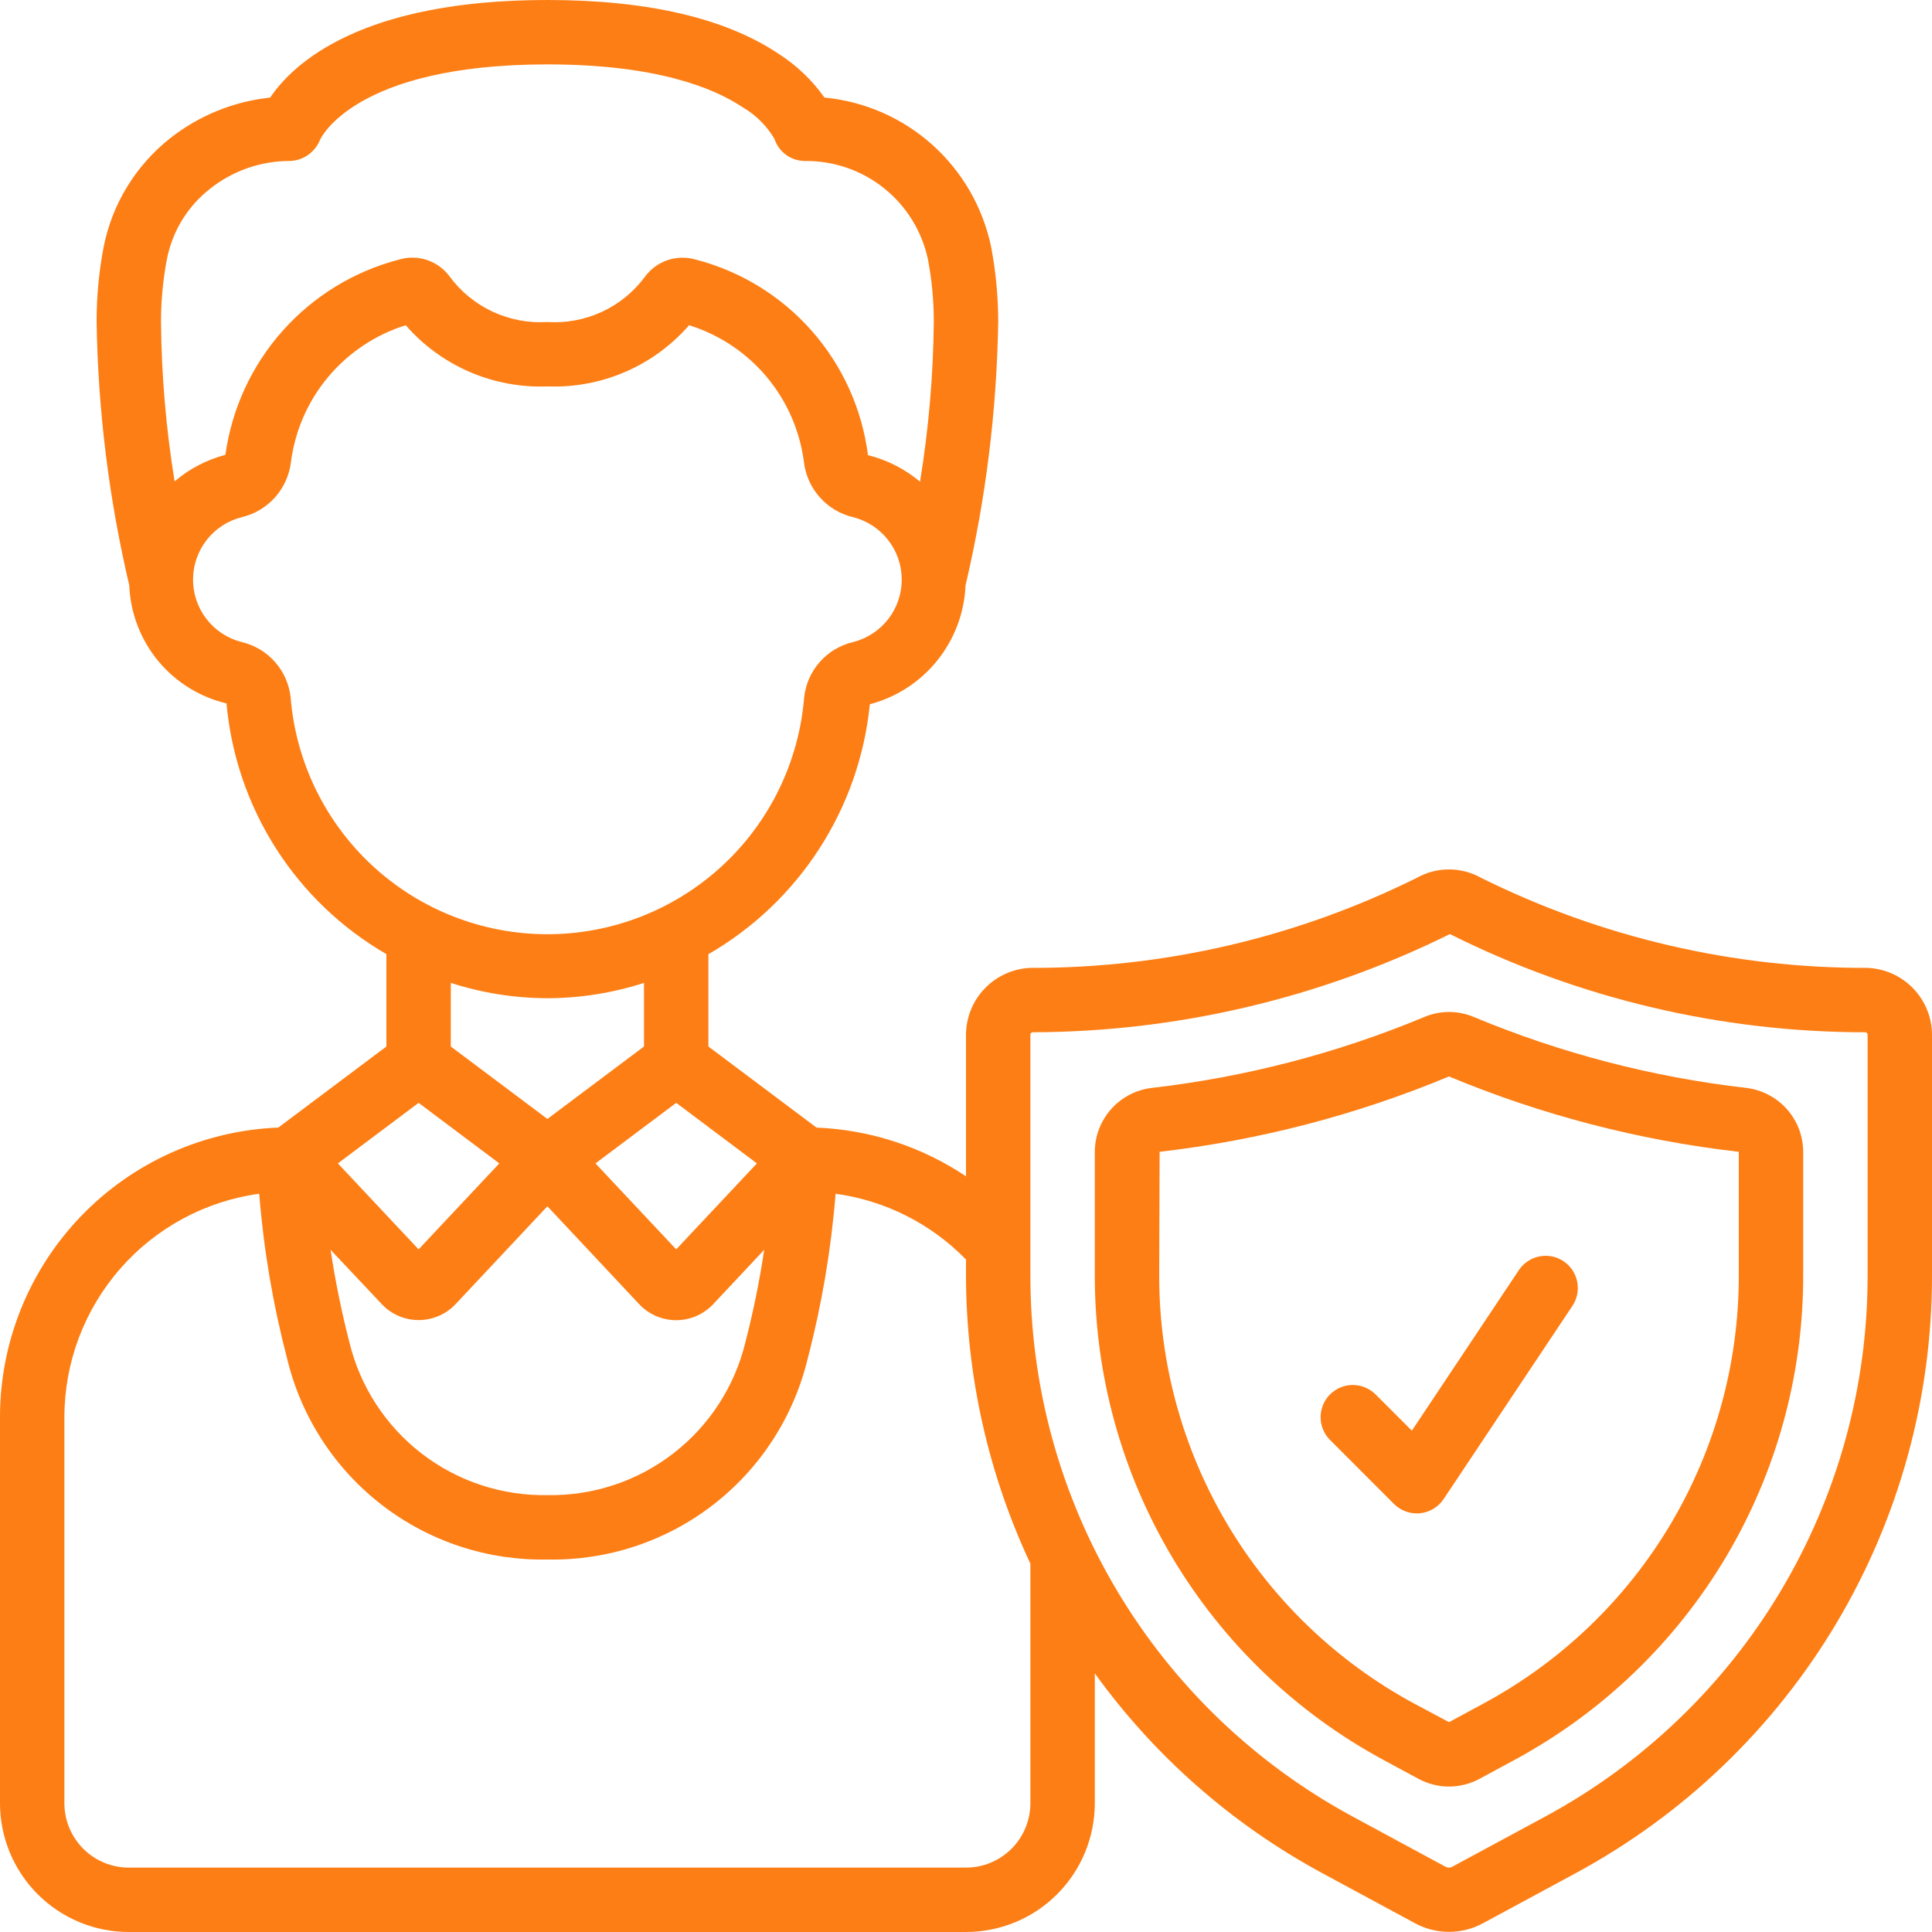 <svg width="70" height="70" viewBox="0 0 70 70" fill="none" xmlns="http://www.w3.org/2000/svg">
<g clip-path="url(#clip0_2467_300)">
<path d="M67.654 35.068C62.797 35.082 58.003 33.963 53.654 31.801C53.3 31.604 52.903 31.501 52.498 31.501C52.094 31.501 51.696 31.604 51.343 31.801C46.993 33.964 42.2 35.082 37.343 35.068C36.715 35.092 36.12 35.358 35.684 35.809C35.247 36.261 35.002 36.865 35 37.493V42.62C33.392 41.543 31.518 40.932 29.584 40.855L25.667 37.917V34.572C27.291 33.635 28.668 32.325 29.685 30.75C30.702 29.176 31.33 27.382 31.516 25.516C32.478 25.263 33.334 24.708 33.958 23.933C34.581 23.158 34.941 22.204 34.983 21.21C35.718 18.081 36.115 14.881 36.167 11.667C36.167 10.753 36.081 9.841 35.91 8.944C35.613 7.516 34.867 6.22 33.781 5.247C32.694 4.273 31.325 3.673 29.872 3.535C29.425 2.903 28.859 2.364 28.206 1.947C26.276 0.656 23.458 0 19.833 0C13.099 0 10.634 2.283 9.788 3.536C8.462 3.676 7.202 4.189 6.155 5.017C4.913 6.001 4.061 7.396 3.754 8.952C3.584 9.847 3.499 10.756 3.5 11.667C3.551 14.881 3.948 18.081 4.684 21.21C4.724 22.21 5.09 23.169 5.726 23.941C6.362 24.713 7.234 25.255 8.207 25.485C8.374 27.352 8.987 29.153 9.995 30.734C11.003 32.315 12.377 33.631 14 34.569V37.917L10.084 40.854C7.375 40.962 4.813 42.112 2.934 44.066C1.055 46.019 0.003 48.623 0 51.333L0 65.333C0 66.571 0.492 67.758 1.367 68.633C2.242 69.508 3.429 70 4.667 70H35C36.238 70 37.425 69.508 38.3 68.633C39.175 67.758 39.667 66.571 39.667 65.333V60.629C41.83 63.63 44.645 66.103 47.9 67.863L51.269 69.683C51.647 69.888 52.07 69.995 52.5 69.995C52.93 69.995 53.353 69.888 53.731 69.683L57.1 67.863C61.005 65.752 64.267 62.624 66.538 58.81C68.809 54.997 70.005 50.639 70 46.2V37.493C69.998 36.864 69.752 36.261 69.315 35.808C68.878 35.356 68.282 35.091 67.654 35.068ZM27.689 45.282C27.52 46.41 27.292 47.528 27.007 48.633C26.619 50.234 25.698 51.655 24.393 52.662C23.089 53.669 21.481 54.201 19.833 54.171C18.186 54.201 16.578 53.669 15.273 52.662C13.969 51.655 13.047 50.234 12.659 48.633C12.374 47.528 12.147 46.41 11.978 45.282L13.845 47.265C14.018 47.444 14.225 47.587 14.454 47.684C14.684 47.781 14.93 47.83 15.179 47.828C15.428 47.827 15.674 47.775 15.902 47.676C16.131 47.577 16.336 47.432 16.507 47.251L19.833 43.706L23.175 47.27C23.347 47.449 23.555 47.592 23.784 47.688C24.013 47.785 24.26 47.834 24.509 47.833C24.758 47.832 25.004 47.78 25.232 47.681C25.46 47.581 25.666 47.437 25.837 47.256L27.689 45.282ZM24.5 45.267L21.575 42.152L24.5 39.958L27.425 42.152L24.5 45.267ZM6.047 9.392C6.243 8.381 6.797 7.476 7.608 6.841C8.429 6.186 9.449 5.831 10.5 5.833C10.736 5.826 10.966 5.75 11.16 5.615C11.354 5.479 11.504 5.291 11.593 5.072C11.605 5.043 12.801 2.333 19.833 2.333C23.764 2.333 25.85 3.178 26.912 3.889C27.387 4.165 27.783 4.56 28.061 5.035C28.138 5.268 28.286 5.47 28.485 5.613C28.683 5.756 28.922 5.833 29.167 5.833C30.205 5.822 31.216 6.169 32.027 6.817C32.839 7.465 33.401 8.374 33.62 9.389C33.762 10.14 33.834 10.902 33.833 11.667C33.814 13.606 33.647 15.541 33.334 17.454C32.788 16.993 32.142 16.663 31.448 16.492C31.235 14.821 30.526 13.252 29.412 11.988C28.299 10.724 26.831 9.824 25.2 9.403C24.865 9.306 24.508 9.315 24.178 9.429C23.849 9.543 23.562 9.756 23.359 10.039C22.954 10.583 22.419 11.017 21.803 11.301C21.187 11.585 20.51 11.711 19.833 11.667C19.15 11.71 18.467 11.581 17.846 11.291C17.226 11.001 16.688 10.56 16.283 10.008C16.078 9.733 15.794 9.529 15.47 9.42C15.145 9.312 14.795 9.306 14.467 9.403C12.834 9.826 11.364 10.725 10.242 11.984C9.12 13.244 8.398 14.809 8.167 16.479C7.488 16.657 6.859 16.986 6.326 17.442C6.016 15.532 5.851 13.601 5.833 11.667C5.833 10.903 5.904 10.142 6.047 9.392ZM10.533 25.291C10.485 24.807 10.286 24.35 9.964 23.985C9.642 23.62 9.213 23.366 8.738 23.259C8.238 23.128 7.795 22.835 7.479 22.425C7.163 22.015 6.993 21.512 6.994 20.995C6.995 20.478 7.169 19.975 7.486 19.567C7.804 19.159 8.249 18.868 8.75 18.74C9.218 18.632 9.641 18.381 9.962 18.024C10.282 17.666 10.485 17.218 10.541 16.741C10.688 15.603 11.157 14.531 11.894 13.653C12.632 12.774 13.605 12.125 14.7 11.783C15.335 12.513 16.127 13.091 17.015 13.475C17.903 13.858 18.866 14.038 19.833 14C20.8 14.038 21.764 13.859 22.652 13.475C23.541 13.092 24.331 12.514 24.967 11.783C26.062 12.125 27.037 12.773 27.775 13.652C28.512 14.531 28.982 15.604 29.128 16.742C29.185 17.218 29.387 17.666 29.707 18.023C30.027 18.381 30.449 18.631 30.917 18.74C31.418 18.868 31.862 19.159 32.18 19.568C32.498 19.976 32.671 20.478 32.672 20.995C32.673 21.513 32.502 22.016 32.187 22.425C31.871 22.835 31.428 23.128 30.927 23.259C30.453 23.366 30.024 23.619 29.703 23.984C29.381 24.348 29.182 24.805 29.134 25.289C28.94 27.622 27.876 29.797 26.153 31.383C24.43 32.969 22.174 33.849 19.833 33.849C17.491 33.849 15.235 32.969 13.512 31.383C11.79 29.797 10.726 27.622 10.531 25.289L10.533 25.291ZM19.833 36.167C21.022 36.164 22.202 35.977 23.333 35.612V37.917L19.833 40.542L16.333 37.917V35.612C17.464 35.977 18.645 36.164 19.833 36.167ZM15.167 39.958L18.091 42.152L15.167 45.267L12.242 42.152L15.167 39.958ZM37.333 65.333C37.333 65.952 37.087 66.546 36.65 66.983C36.212 67.421 35.619 67.667 35 67.667H4.667C4.048 67.667 3.454 67.421 3.017 66.983C2.579 66.546 2.333 65.952 2.333 65.333V51.333C2.337 49.361 3.054 47.457 4.351 45.972C5.648 44.486 7.438 43.52 9.392 43.251C9.552 45.266 9.89 47.263 10.401 49.218C10.906 51.327 12.117 53.199 13.832 54.524C15.548 55.85 17.666 56.548 19.833 56.504C22.001 56.548 24.119 55.85 25.834 54.524C27.55 53.199 28.761 51.327 29.266 49.218C29.777 47.263 30.114 45.266 30.275 43.252C32.072 43.498 33.735 44.336 35 45.635V46.2C35.002 49.814 35.799 53.383 37.333 56.654V65.333ZM67.667 46.2C67.673 50.219 66.59 54.165 64.535 57.618C62.479 61.072 59.526 63.904 55.991 65.815L52.617 67.636C52.58 67.657 52.538 67.668 52.495 67.668C52.453 67.668 52.411 67.657 52.374 67.636L49.005 65.815C45.47 63.904 42.518 61.071 40.463 57.617C38.408 54.164 37.327 50.219 37.333 46.2V37.493C37.332 37.471 37.339 37.45 37.353 37.432C37.367 37.415 37.387 37.404 37.409 37.401C42.656 37.387 47.83 36.169 52.533 33.843C57.207 36.183 62.363 37.401 67.591 37.401C67.613 37.404 67.633 37.415 67.647 37.432C67.661 37.45 67.668 37.471 67.667 37.493V46.2Z" fill="#FD7E14"/>
<path d="M63.27 39.417C59.883 39.028 56.568 38.167 53.421 36.857C53.131 36.731 52.818 36.666 52.502 36.666C52.186 36.666 51.873 36.731 51.583 36.857C48.435 38.166 45.119 39.027 41.732 39.417C41.164 39.484 40.641 39.757 40.261 40.183C39.881 40.61 39.669 41.16 39.667 41.732V46.2C39.662 49.798 40.63 53.33 42.471 56.422C44.31 59.514 46.953 62.05 50.118 63.762L51.391 64.449C51.731 64.634 52.112 64.73 52.499 64.73C52.886 64.73 53.267 64.633 53.608 64.449L54.881 63.761C58.046 62.05 60.689 59.514 62.53 56.422C64.37 53.33 65.339 49.798 65.333 46.2V41.732C65.331 41.161 65.12 40.61 64.74 40.184C64.359 39.758 63.837 39.485 63.27 39.417ZM63 46.2C63.005 49.377 62.15 52.497 60.526 55.227C58.901 57.958 56.568 60.197 53.773 61.709L52.5 62.397L51.226 61.717C48.431 60.204 46.097 57.963 44.472 55.231C42.848 52.499 41.994 49.379 42 46.2L42.015 41.732C45.62 41.316 49.15 40.397 52.5 39.002C55.855 40.4 59.389 41.319 63 41.732V46.2Z" fill="#FD7E14"/>
<path d="M49.825 50.508C49.605 50.296 49.31 50.178 49.004 50.181C48.698 50.184 48.406 50.306 48.189 50.523C47.973 50.739 47.85 51.032 47.848 51.338C47.845 51.644 47.963 51.938 48.175 52.158L50.508 54.492C50.727 54.71 51.024 54.833 51.333 54.833C51.371 54.833 51.409 54.833 51.45 54.828C51.622 54.81 51.787 54.756 51.935 54.667C52.083 54.578 52.209 54.458 52.305 54.314L56.972 47.314C57.144 47.057 57.206 46.742 57.145 46.438C57.085 46.135 56.906 45.868 56.649 45.696C56.391 45.524 56.076 45.462 55.773 45.523C55.469 45.583 55.202 45.762 55.031 46.019L51.154 51.836L49.825 50.508Z" fill="#FD7E14"/>
</g>
<defs>
<clipPath id="clip0_2467_300">
<rect width="70" height="70" fill="white"/>
</clipPath>
</defs>
</svg>
